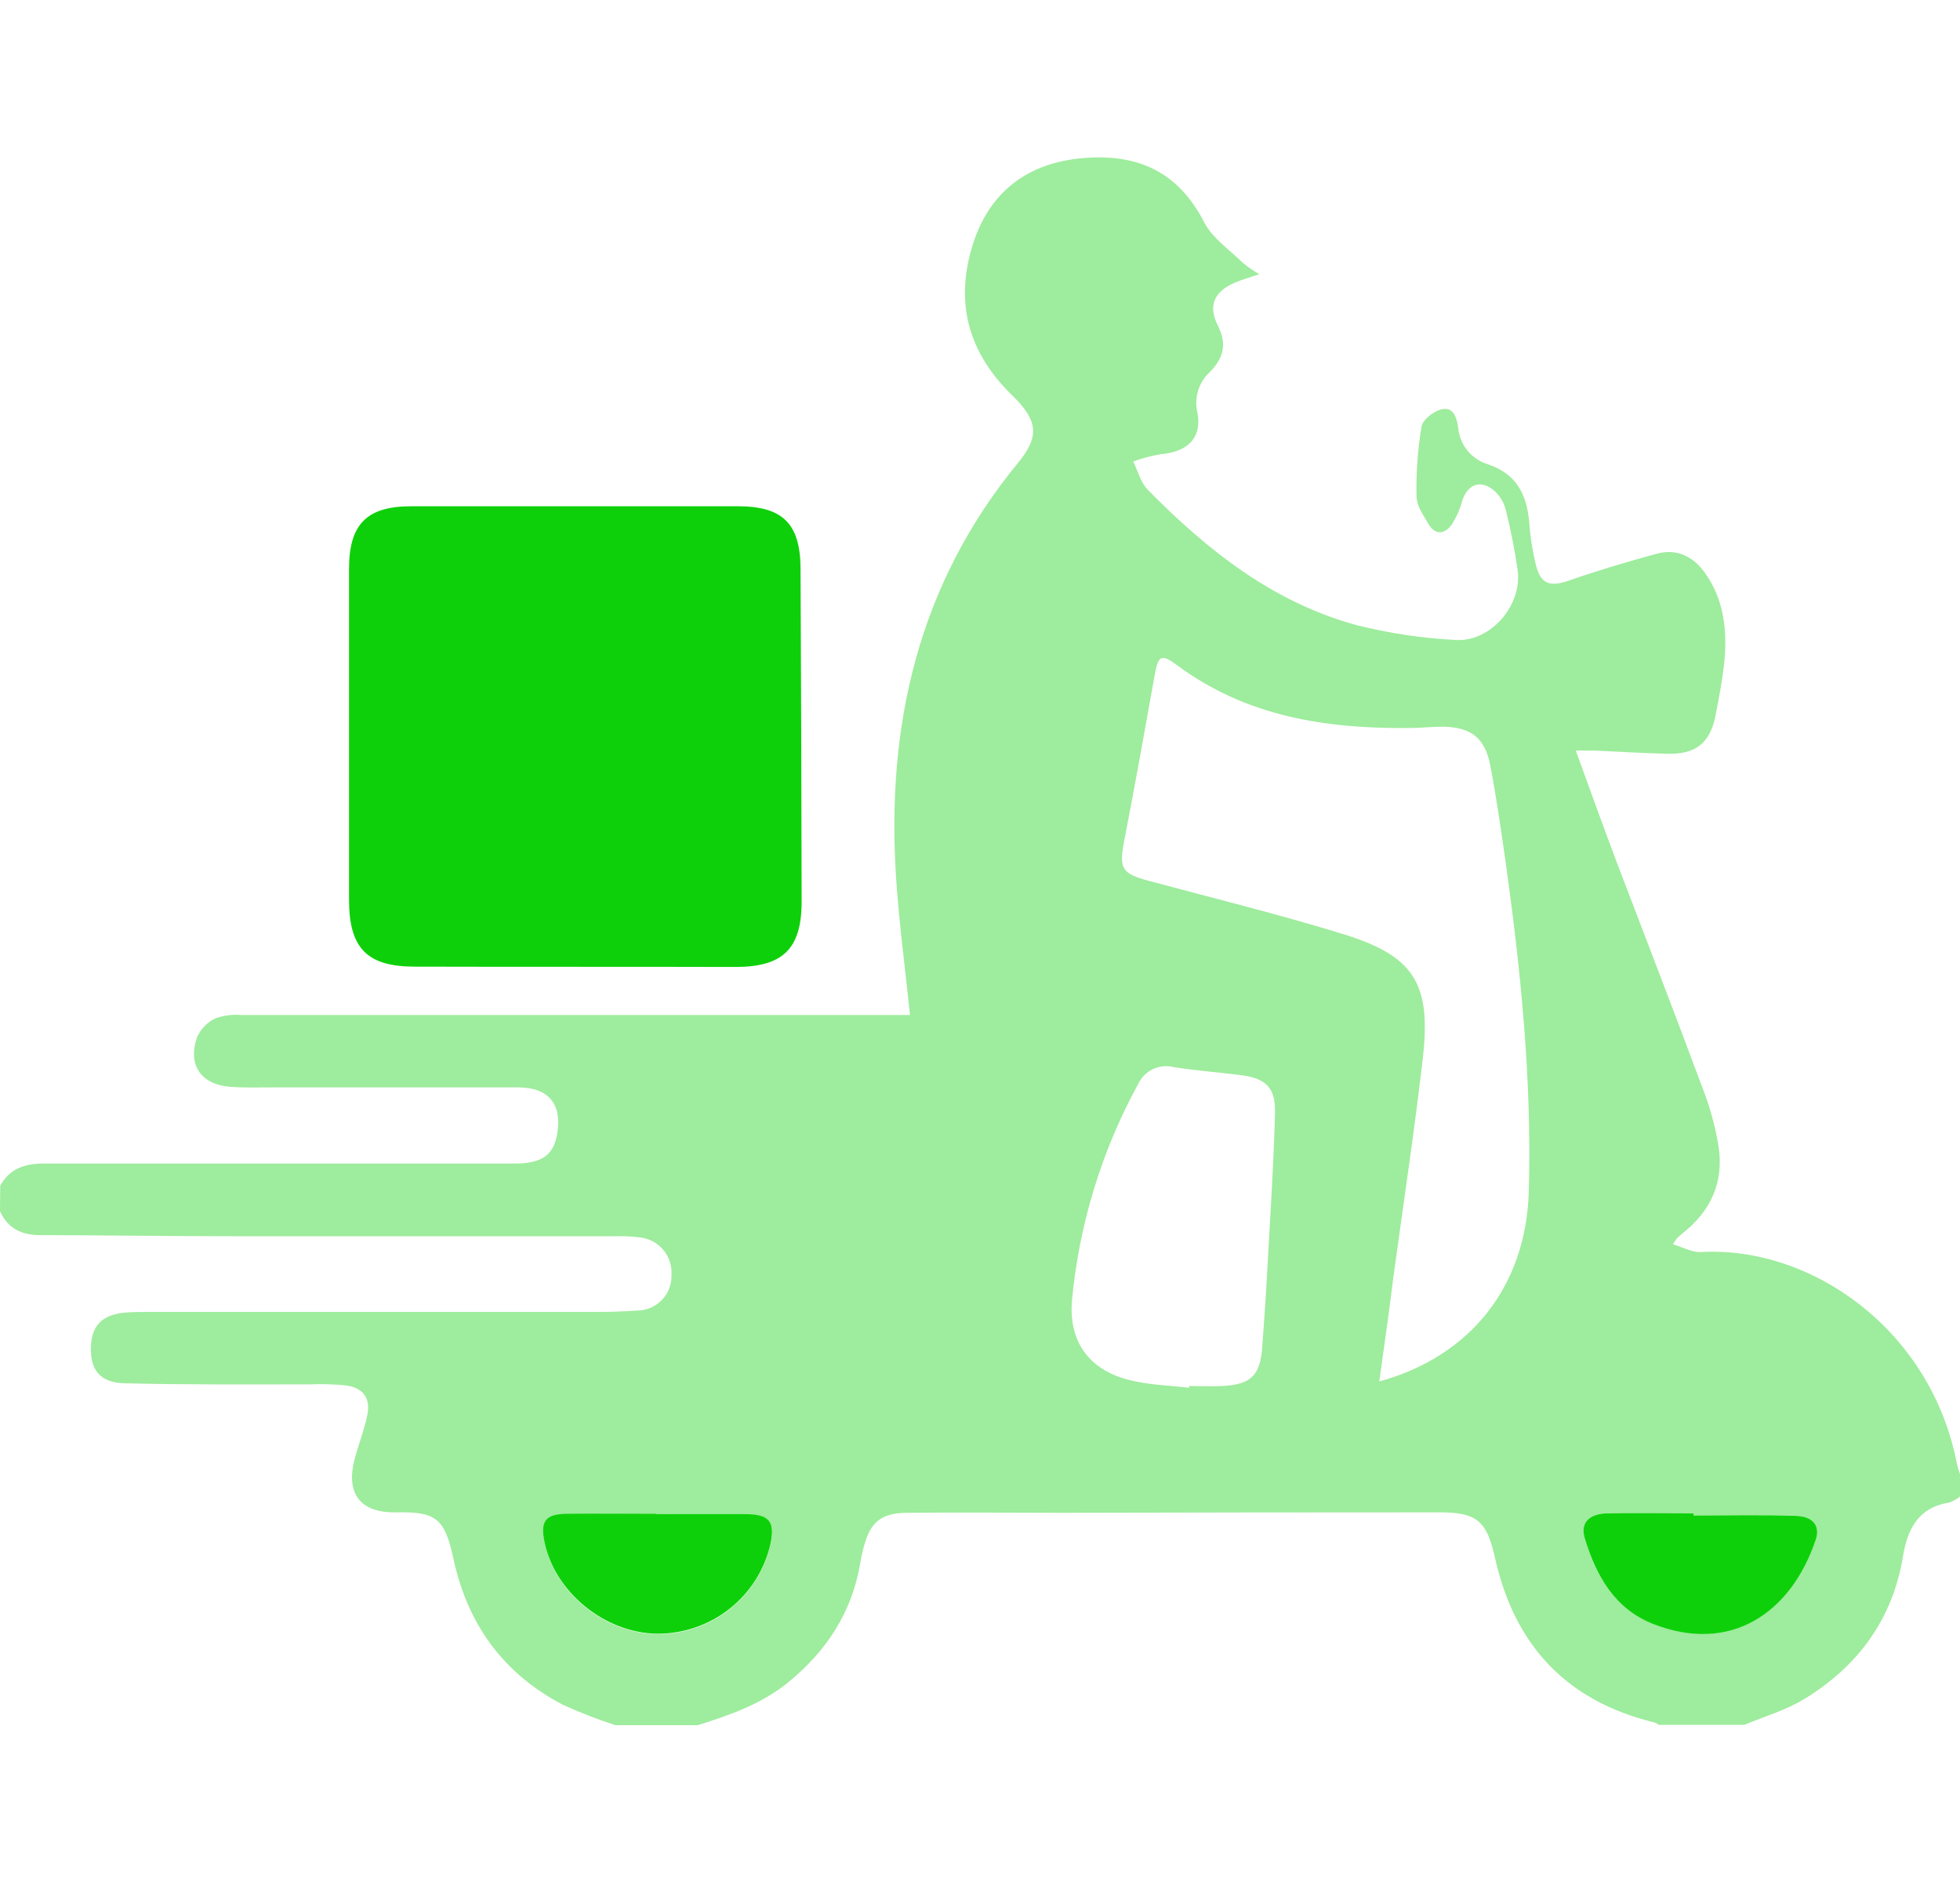 <?xml version="1.0" encoding="UTF-8"?> <svg xmlns="http://www.w3.org/2000/svg" width="25" height="24" viewBox="0 0 25 24" fill="none"><path opacity="0.4" d="M0.003 15.12C0.125 14.9 0.32 14.838 0.559 14.838C2.561 14.838 4.563 14.838 6.564 14.838C6.912 14.838 7.062 14.732 7.108 14.454C7.17 14.08 6.996 13.868 6.615 13.867C5.563 13.867 4.511 13.867 3.46 13.867C3.284 13.867 3.109 13.873 2.934 13.859C2.563 13.829 2.391 13.581 2.513 13.229C2.559 13.123 2.642 13.037 2.747 12.987C2.854 12.948 2.969 12.934 3.082 12.944C5.846 12.944 8.609 12.944 11.373 12.944H11.607C11.546 12.353 11.47 11.786 11.431 11.215C11.3 9.258 11.709 7.455 12.984 5.904C13.266 5.562 13.24 5.359 12.903 5.034C12.357 4.499 12.181 3.876 12.399 3.148C12.607 2.451 13.108 2.07 13.831 2.015C14.519 1.96 15.03 2.195 15.358 2.832C15.463 3.037 15.682 3.184 15.853 3.352C15.919 3.406 15.989 3.455 16.063 3.497C15.947 3.536 15.849 3.563 15.756 3.602C15.492 3.713 15.403 3.893 15.533 4.15C15.656 4.393 15.603 4.571 15.428 4.748C15.359 4.812 15.308 4.894 15.281 4.984C15.254 5.075 15.251 5.171 15.273 5.262C15.335 5.581 15.148 5.766 14.799 5.793C14.681 5.813 14.566 5.844 14.454 5.885C14.514 6.006 14.549 6.152 14.638 6.244C15.397 7.015 16.235 7.68 17.3 7.971C17.717 8.076 18.143 8.14 18.572 8.161C19.013 8.187 19.418 7.72 19.358 7.273C19.321 7.013 19.27 6.755 19.206 6.501C19.183 6.41 19.134 6.327 19.065 6.263C18.893 6.109 18.721 6.169 18.65 6.388C18.621 6.497 18.575 6.601 18.512 6.696C18.424 6.815 18.305 6.826 18.22 6.682C18.157 6.572 18.071 6.452 18.068 6.336C18.061 6.035 18.083 5.735 18.132 5.439C18.148 5.349 18.294 5.236 18.398 5.218C18.551 5.189 18.584 5.346 18.601 5.466C18.612 5.571 18.654 5.671 18.722 5.752C18.79 5.833 18.88 5.892 18.982 5.922C19.352 6.047 19.479 6.319 19.507 6.677C19.52 6.859 19.549 7.039 19.593 7.215C19.655 7.452 19.777 7.485 20.005 7.406C20.378 7.276 20.757 7.163 21.137 7.06C21.392 6.993 21.6 7.098 21.75 7.31C21.993 7.654 22.033 8.046 21.993 8.45C21.969 8.677 21.925 8.902 21.881 9.127C21.812 9.473 21.631 9.621 21.272 9.612C20.955 9.606 20.64 9.584 20.323 9.571C20.257 9.571 20.19 9.571 20.099 9.571C20.273 10.047 20.437 10.508 20.61 10.965C20.98 11.936 21.358 12.912 21.722 13.89C21.814 14.128 21.881 14.375 21.921 14.627C21.989 15.077 21.82 15.446 21.462 15.727C21.437 15.748 21.412 15.77 21.387 15.794C21.369 15.817 21.353 15.842 21.339 15.868C21.467 15.905 21.581 15.973 21.697 15.967C23.092 15.886 24.63 16.948 24.96 18.666C24.97 18.71 24.984 18.755 25 18.798V19.084C24.959 19.117 24.913 19.143 24.863 19.161C24.468 19.224 24.33 19.496 24.272 19.851C24.139 20.651 23.698 21.248 23.018 21.664C22.783 21.809 22.507 21.887 22.25 21.996H21.157C21.142 21.983 21.124 21.973 21.106 21.966C19.982 21.695 19.317 20.983 19.068 19.863C18.961 19.386 18.834 19.285 18.346 19.286C16.743 19.286 15.139 19.288 13.535 19.292C12.881 19.292 12.228 19.285 11.574 19.292C11.264 19.292 11.123 19.394 11.038 19.656C11.009 19.746 10.988 19.837 10.973 19.931C10.868 20.558 10.544 21.053 10.057 21.451C9.716 21.73 9.312 21.87 8.901 22H7.85C7.621 21.926 7.397 21.839 7.178 21.739C6.423 21.344 5.965 20.717 5.785 19.883C5.673 19.363 5.565 19.276 5.057 19.286C4.604 19.296 4.409 19.057 4.521 18.617C4.569 18.428 4.644 18.246 4.683 18.056C4.731 17.833 4.637 17.699 4.414 17.667C4.26 17.652 4.106 17.648 3.952 17.654C3.163 17.654 2.375 17.66 1.587 17.64C1.271 17.632 1.148 17.463 1.16 17.17C1.172 16.894 1.311 16.76 1.615 16.737C1.702 16.731 1.789 16.73 1.878 16.73H7.638C7.8 16.73 7.961 16.724 8.123 16.713C8.183 16.713 8.241 16.701 8.296 16.678C8.35 16.655 8.4 16.622 8.441 16.579C8.482 16.537 8.515 16.486 8.536 16.431C8.557 16.376 8.567 16.317 8.565 16.257C8.572 16.141 8.534 16.026 8.459 15.937C8.384 15.848 8.277 15.792 8.16 15.78C8.067 15.768 7.973 15.762 7.878 15.765C6.246 15.765 4.615 15.765 2.985 15.765C2.162 15.765 1.34 15.752 0.518 15.751C0.28 15.751 0.101 15.67 0 15.445L0.003 15.12ZM17.593 17.617C18.768 17.294 19.468 16.39 19.5 15.19C19.54 13.763 19.396 12.35 19.197 10.941C19.141 10.548 19.084 10.154 19.009 9.764C18.942 9.411 18.766 9.273 18.405 9.267C18.263 9.267 18.122 9.284 17.98 9.284C16.917 9.295 15.899 9.139 15.015 8.484C14.813 8.334 14.772 8.356 14.728 8.61C14.602 9.312 14.477 10.014 14.341 10.713C14.27 11.079 14.303 11.139 14.664 11.236C15.483 11.455 16.306 11.659 17.116 11.907C18.036 12.188 18.258 12.536 18.148 13.495C18.041 14.424 17.9 15.35 17.774 16.278C17.719 16.719 17.657 17.158 17.593 17.616V17.617ZM15.167 17.698V17.675C15.307 17.675 15.449 17.682 15.591 17.675C15.959 17.656 16.076 17.54 16.101 17.167C16.124 16.852 16.146 16.536 16.163 16.22C16.2 15.548 16.244 14.877 16.263 14.204C16.273 13.867 16.149 13.749 15.811 13.708C15.531 13.674 15.249 13.652 14.97 13.608C14.881 13.586 14.787 13.595 14.705 13.634C14.622 13.674 14.556 13.741 14.517 13.824C14.052 14.674 13.765 15.611 13.674 16.576C13.626 17.097 13.884 17.466 14.393 17.595C14.639 17.662 14.906 17.666 15.165 17.697L15.167 17.698ZM21.602 19.326V19.297C21.238 19.297 20.874 19.297 20.511 19.297C20.269 19.297 20.154 19.415 20.213 19.614C20.354 20.094 20.595 20.516 21.086 20.709C22.07 21.095 22.845 20.573 23.161 19.631C23.219 19.459 23.128 19.338 22.914 19.33C22.473 19.313 22.035 19.326 21.602 19.326ZM8.373 19.311C7.99 19.311 7.606 19.307 7.223 19.311C6.956 19.315 6.891 19.407 6.946 19.672C7.081 20.319 7.72 20.834 8.389 20.839C8.721 20.84 9.043 20.729 9.304 20.523C9.565 20.317 9.749 20.03 9.826 19.707C9.895 19.407 9.813 19.311 9.503 19.314C9.123 19.312 8.746 19.309 8.369 19.309L8.373 19.311Z" fill="#0ED00A"></path><path d="M4.452 9.359C4.452 8.657 4.452 7.957 4.452 7.256C4.452 6.683 4.679 6.456 5.246 6.456H9.41C9.983 6.456 10.208 6.676 10.211 7.251C10.218 8.666 10.223 10.081 10.225 11.495C10.225 12.106 9.982 12.332 9.375 12.331C8.014 12.327 6.653 12.331 5.292 12.327C4.684 12.327 4.454 12.095 4.452 11.481C4.452 10.774 4.452 10.066 4.452 9.359Z" fill="#0ED00A"></path><path d="M21.602 19.326C22.039 19.326 22.477 19.315 22.914 19.331C23.128 19.339 23.219 19.461 23.161 19.633C22.845 20.575 22.07 21.096 21.086 20.71C20.595 20.517 20.358 20.096 20.213 19.615C20.154 19.416 20.27 19.3 20.511 19.298C20.874 19.293 21.239 19.298 21.602 19.298V19.326Z" fill="#0ED00A"></path><path d="M8.369 19.309C8.746 19.309 9.123 19.309 9.502 19.309C9.812 19.309 9.893 19.401 9.825 19.701C9.748 20.024 9.565 20.312 9.304 20.517C9.043 20.723 8.72 20.834 8.388 20.834C7.719 20.828 7.08 20.31 6.945 19.666C6.89 19.401 6.955 19.309 7.222 19.305C7.606 19.3 7.989 19.305 8.372 19.305L8.369 19.309Z" fill="#0ED00A"></path></svg> 